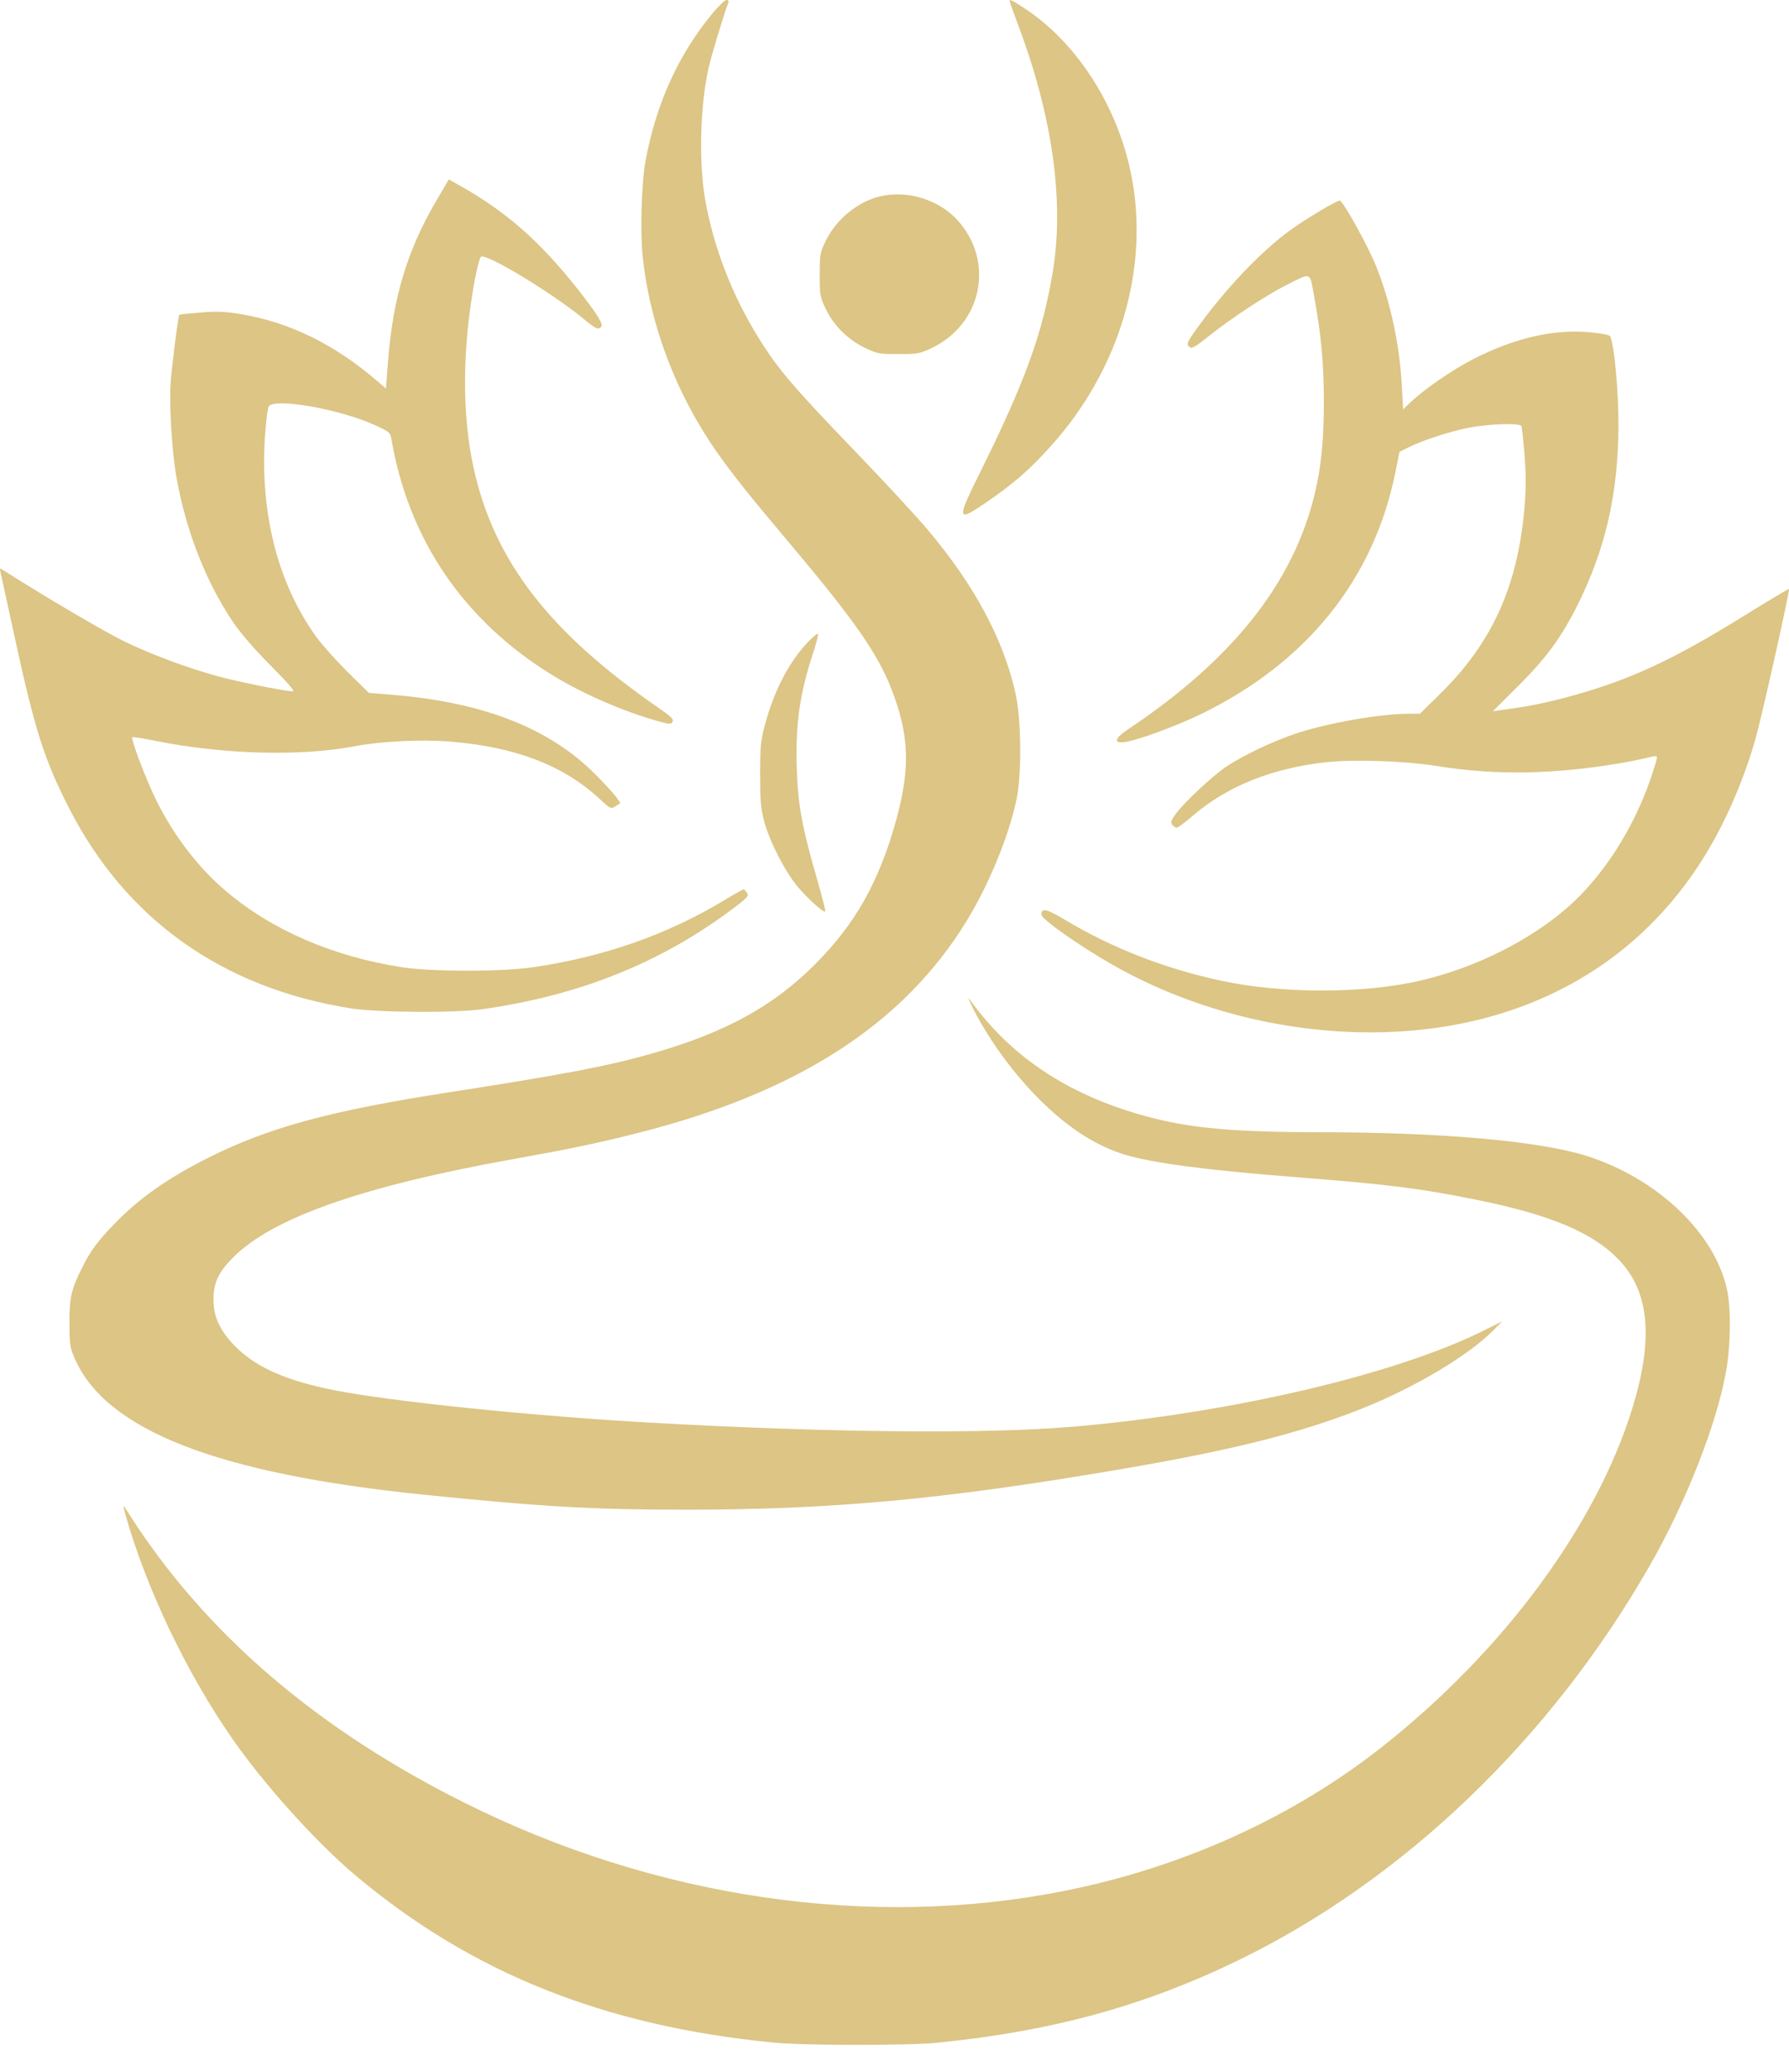 <svg xmlns="http://www.w3.org/2000/svg" width="38" height="44" viewBox="0 0 38 44" fill="none"><path fill-rule="evenodd" clip-rule="evenodd" d="M15.164 0.248C14.416 1.141 13.938 2.188 13.709 3.432C13.626 3.888 13.596 4.934 13.652 5.456C13.811 6.929 14.371 8.392 15.256 9.643C15.579 10.098 15.937 10.548 16.712 11.466C18.15 13.171 18.641 13.873 18.945 14.659C19.312 15.61 19.337 16.318 19.04 17.399C18.678 18.717 18.174 19.616 17.313 20.479C16.424 21.369 15.418 21.922 13.881 22.365C12.938 22.636 12 22.816 9.562 23.194C7.023 23.587 5.716 23.941 4.428 24.586C3.567 25.017 2.955 25.448 2.425 25.997C2.072 26.362 1.922 26.566 1.743 26.924C1.513 27.384 1.474 27.556 1.475 28.095C1.476 28.54 1.486 28.616 1.58 28.835C2.233 30.367 4.602 31.296 9.005 31.744C11.514 32 12.616 32.063 14.569 32.062C17.65 32.062 19.995 31.847 23.651 31.229C26.125 30.811 27.595 30.445 28.924 29.917C30.053 29.468 31.207 28.779 31.734 28.239L31.908 28.061L31.52 28.255C29.657 29.188 26.142 30.012 22.807 30.298C20.944 30.458 17.678 30.428 13.854 30.216C11.352 30.077 8.289 29.763 7.078 29.52C6.115 29.327 5.49 29.059 5.063 28.657C4.695 28.311 4.534 27.989 4.534 27.599C4.534 27.247 4.639 27.02 4.948 26.709C5.781 25.867 7.685 25.196 10.867 24.623C12.152 24.392 12.672 24.283 13.547 24.062C16.934 23.206 19.188 21.753 20.531 19.561C21.004 18.79 21.424 17.768 21.591 16.984C21.705 16.454 21.694 15.274 21.571 14.727C21.312 13.572 20.7 12.431 19.705 11.25C19.466 10.966 18.805 10.252 18.238 9.662C16.862 8.235 16.529 7.846 16.117 7.182C15.554 6.277 15.166 5.277 14.983 4.266C14.842 3.481 14.868 2.287 15.045 1.468C15.103 1.202 15.365 0.334 15.473 0.05C15.483 0.022 15.465 0 15.431 0C15.398 0 15.278 0.112 15.164 0.248ZM21.445 0.023C21.445 0.036 21.535 0.289 21.646 0.585C22.361 2.502 22.608 4.29 22.362 5.774C22.145 7.085 21.771 8.113 20.805 10.059C20.315 11.046 20.326 11.096 20.938 10.677C21.532 10.271 21.867 9.979 22.327 9.467C23.785 7.846 24.421 5.696 24.03 3.718C23.74 2.253 22.873 0.902 21.756 0.173C21.493 0.001 21.445 -0.022 21.445 0.023ZM9.267 4.264C8.651 5.316 8.347 6.323 8.243 7.661L8.198 8.251L8.003 8.084C7.104 7.312 6.153 6.846 5.124 6.673C4.767 6.614 4.618 6.607 4.256 6.638C4.016 6.658 3.815 6.678 3.81 6.683C3.785 6.706 3.644 7.808 3.623 8.155C3.594 8.614 3.652 9.575 3.741 10.096C3.936 11.242 4.372 12.362 4.96 13.226C5.113 13.451 5.415 13.8 5.751 14.137C6.107 14.494 6.269 14.682 6.222 14.682C6.062 14.682 5.025 14.474 4.614 14.359C3.955 14.175 3.243 13.91 2.661 13.632C2.255 13.438 0.943 12.667 0.076 12.113C-0.002 12.063 -0.009 12.065 0.006 12.13C0.016 12.17 0.158 12.822 0.322 13.579C0.737 15.49 0.945 16.143 1.462 17.154C2.673 19.527 4.724 20.985 7.459 21.416C8.026 21.505 9.655 21.516 10.237 21.434C12.301 21.145 14.035 20.449 15.57 19.296C15.876 19.066 15.91 19.029 15.868 18.963C15.843 18.922 15.809 18.889 15.793 18.889C15.777 18.889 15.601 18.988 15.401 19.109C14.182 19.846 12.84 20.319 11.33 20.541C10.658 20.64 9.165 20.64 8.528 20.54C7.06 20.311 5.765 19.748 4.788 18.915C4.208 18.421 3.695 17.751 3.323 17.004C3.103 16.561 2.774 15.693 2.811 15.655C2.82 15.646 3.042 15.682 3.303 15.734C4.738 16.023 6.384 16.068 7.53 15.849C8.089 15.742 8.952 15.7 9.566 15.75C10.949 15.862 11.964 16.252 12.736 16.966C12.973 17.184 12.976 17.186 13.076 17.121L13.178 17.055L13.091 16.93C13.043 16.861 12.842 16.642 12.644 16.443C11.675 15.469 10.279 14.919 8.369 14.759L7.833 14.714L7.385 14.272C7.139 14.028 6.838 13.692 6.717 13.524C5.905 12.398 5.523 10.913 5.627 9.284C5.649 8.95 5.686 8.656 5.711 8.626C5.86 8.447 7.229 8.693 7.974 9.033C8.268 9.167 8.29 9.186 8.313 9.32C8.678 11.468 9.862 13.198 11.752 14.35C12.395 14.742 13.26 15.117 13.979 15.316C14.227 15.385 14.254 15.386 14.286 15.327C14.315 15.275 14.256 15.217 13.979 15.026C11.67 13.432 10.499 11.915 10.064 9.957C9.808 8.806 9.816 7.399 10.086 5.938C10.134 5.679 10.195 5.459 10.221 5.449C10.361 5.396 11.703 6.207 12.36 6.743C12.672 6.998 12.699 7.01 12.771 6.939C12.822 6.887 12.671 6.646 12.259 6.126C11.462 5.118 10.74 4.486 9.756 3.935L9.533 3.81L9.267 4.264ZM18.693 4.17C18.223 4.281 17.764 4.655 17.542 5.11C17.418 5.364 17.412 5.399 17.411 5.833C17.411 6.265 17.418 6.304 17.538 6.558C17.705 6.909 18.005 7.209 18.366 7.384C18.629 7.512 18.665 7.519 19.08 7.519C19.49 7.52 19.534 7.512 19.786 7.393C20.866 6.882 21.134 5.546 20.333 4.671C19.935 4.236 19.271 4.034 18.693 4.17ZM28.029 4.484C27.441 4.839 27.16 5.051 26.721 5.471C26.29 5.884 25.828 6.417 25.455 6.931C25.204 7.277 25.192 7.307 25.273 7.375C25.315 7.409 25.407 7.355 25.681 7.135C26.145 6.763 26.904 6.264 27.327 6.052C27.871 5.78 27.816 5.756 27.918 6.319C28.066 7.134 28.119 7.722 28.12 8.532C28.12 9.343 28.064 9.912 27.928 10.481C27.477 12.37 26.189 13.998 23.979 15.476C23.686 15.672 23.642 15.781 23.863 15.763C24.104 15.744 24.96 15.433 25.519 15.161C27.758 14.071 29.183 12.296 29.639 10.03L29.726 9.597L29.908 9.505C30.203 9.356 30.762 9.173 31.181 9.087C31.59 9.004 32.272 8.979 32.314 9.046C32.327 9.067 32.358 9.347 32.383 9.668C32.417 10.11 32.416 10.381 32.381 10.79C32.235 12.457 31.694 13.649 30.592 14.734L30.16 15.158H29.934C29.319 15.158 28.204 15.353 27.528 15.578C27.044 15.74 26.422 16.034 26.055 16.276C25.762 16.469 25.125 17.067 24.961 17.303C24.872 17.432 24.861 17.47 24.902 17.519C24.93 17.552 24.972 17.579 24.997 17.579C25.021 17.579 25.173 17.465 25.334 17.326C26.06 16.7 27.019 16.314 28.166 16.188C28.75 16.123 29.857 16.161 30.517 16.268C31.758 16.469 32.995 16.449 34.421 16.207C34.618 16.174 34.873 16.122 34.987 16.093C35.158 16.049 35.196 16.048 35.196 16.091C35.196 16.119 35.132 16.328 35.055 16.553C34.684 17.629 34.029 18.637 33.277 19.288C32.463 19.992 31.317 20.559 30.169 20.826C28.967 21.105 27.244 21.107 25.948 20.83C24.75 20.574 23.619 20.134 22.617 19.532C22.227 19.298 22.12 19.275 22.12 19.425C22.12 19.519 22.899 20.069 23.61 20.477C26.035 21.87 29.142 22.298 31.675 21.586C33.837 20.979 35.516 19.596 36.55 17.571C36.847 16.99 37.105 16.333 37.285 15.704C37.422 15.223 38.024 12.532 37.999 12.508C37.992 12.501 37.533 12.776 36.979 13.119C35.555 14 34.642 14.425 33.467 14.756C32.936 14.905 32.55 14.988 32.071 15.054L31.709 15.105L32.231 14.586C32.826 13.995 33.142 13.569 33.481 12.904C34.093 11.7 34.371 10.505 34.378 9.047C34.381 8.312 34.284 7.275 34.199 7.138C34.184 7.112 33.985 7.076 33.748 7.055C32.998 6.988 32.169 7.18 31.301 7.622C30.859 7.847 30.24 8.274 29.946 8.557L29.803 8.694L29.777 8.206C29.729 7.314 29.539 6.426 29.228 5.648C29.062 5.232 28.536 4.281 28.459 4.26C28.438 4.254 28.244 4.355 28.029 4.484ZM17.168 13.629C16.763 14.051 16.443 14.664 16.248 15.393C16.157 15.731 16.146 15.849 16.146 16.448C16.146 17.011 16.16 17.175 16.231 17.44C16.344 17.862 16.667 18.497 16.931 18.816C17.143 19.074 17.496 19.392 17.53 19.358C17.54 19.348 17.461 19.037 17.354 18.668C17.031 17.549 16.944 17.066 16.923 16.284C16.899 15.346 16.987 14.735 17.275 13.855C17.342 13.651 17.387 13.474 17.374 13.461C17.361 13.449 17.269 13.524 17.168 13.629ZM20.635 21.349C20.945 21.99 21.456 22.709 21.999 23.268C22.623 23.911 23.247 24.325 23.887 24.52C24.472 24.699 25.613 24.85 27.506 24.998C29.505 25.155 30.136 25.234 31.344 25.477C32.952 25.8 33.86 26.186 34.413 26.784C35.037 27.456 35.12 28.453 34.675 29.9C33.909 32.389 31.942 35.055 29.373 37.086C27.471 38.59 25.132 39.653 22.617 40.156C18.485 40.983 13.926 40.315 9.868 38.287C7.101 36.905 4.942 35.169 3.364 33.056C3.175 32.803 2.934 32.458 2.829 32.289C2.724 32.121 2.632 31.983 2.625 31.983C2.617 31.983 2.638 32.077 2.671 32.192C3.126 33.778 3.971 35.542 4.947 36.944C5.62 37.91 6.728 39.138 7.555 39.832C10.015 41.9 12.829 43.025 16.417 43.378C17.093 43.444 19.285 43.446 19.935 43.38C22.358 43.135 24.311 42.599 26.305 41.63C29.813 39.925 32.932 36.935 35.039 33.256C35.818 31.896 36.477 30.213 36.669 29.093C36.762 28.548 36.77 27.796 36.686 27.4C36.429 26.187 35.202 25.02 33.686 24.544C32.692 24.233 30.627 24.049 28.082 24.046C26.282 24.044 25.371 23.968 24.504 23.749C22.78 23.313 21.498 22.485 20.6 21.229C20.561 21.175 20.577 21.229 20.635 21.349Z" fill="#DCC585"></path></svg>
